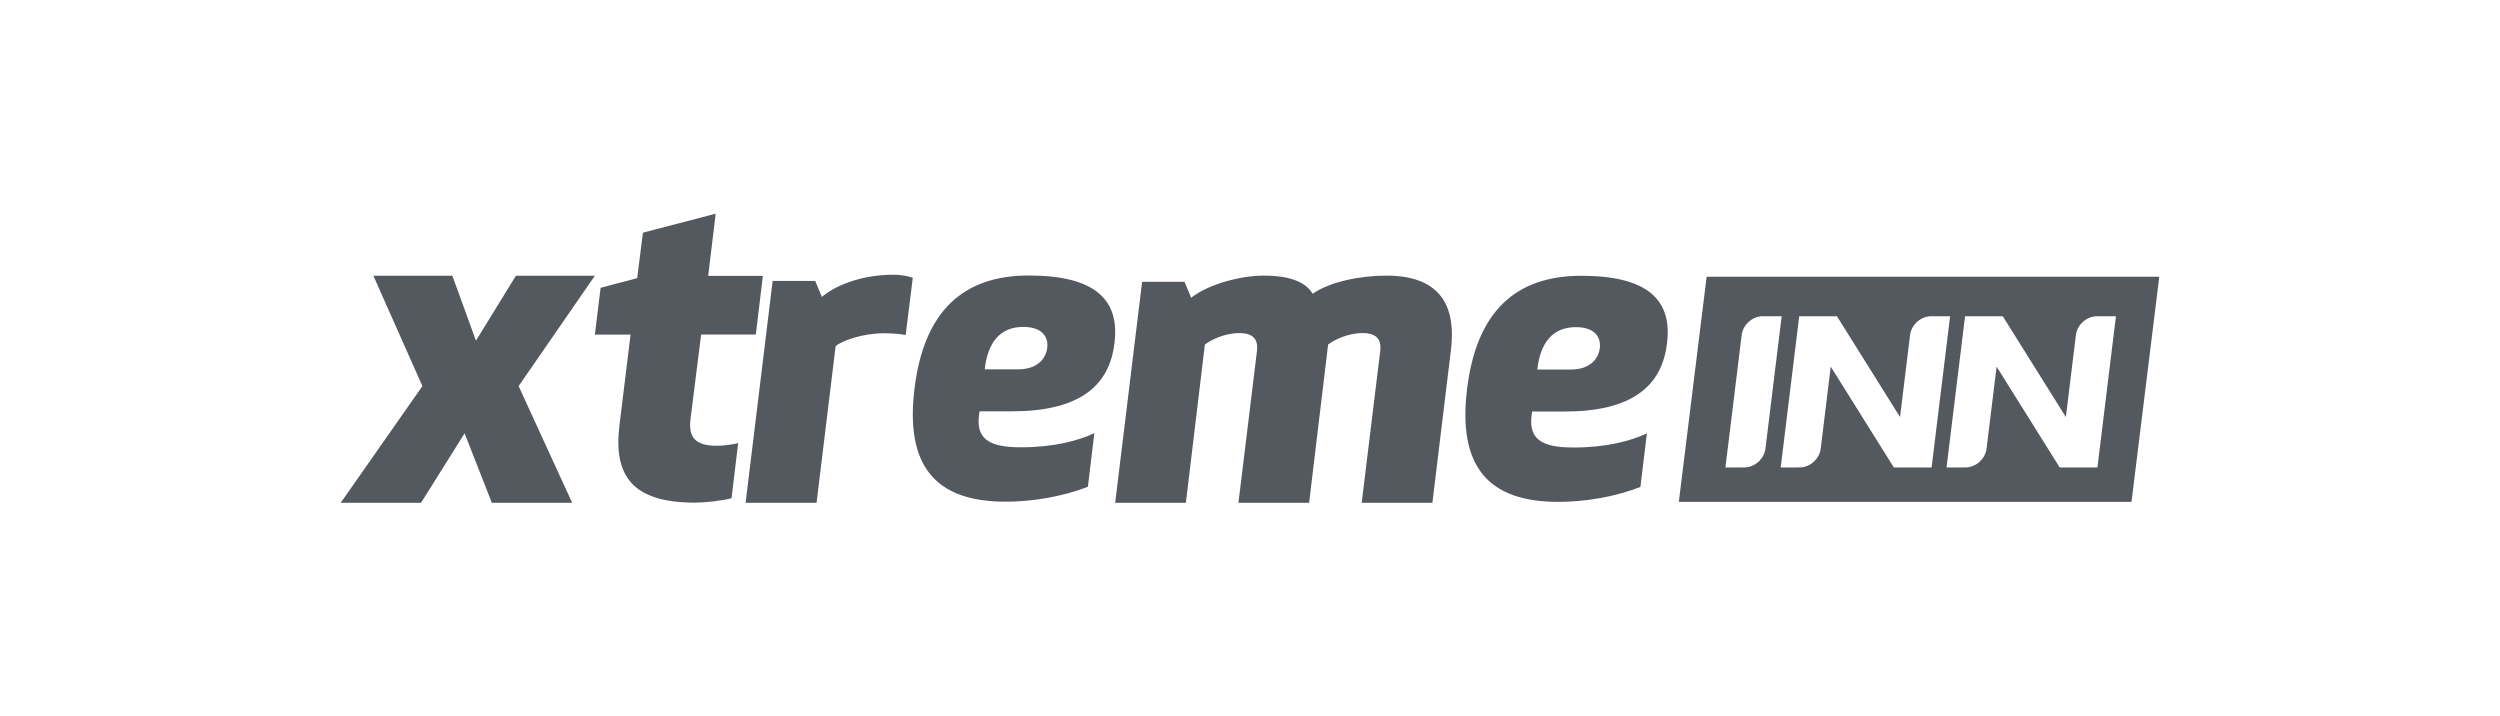 <svg xmlns="http://www.w3.org/2000/svg" id="a" viewBox="0 0 1041.32 298.43"><path d="M666.36,145.01c.54-4.46-1.96-8.74-9.98-8.74-9.63,0-14.8,6.42-16.05,17.66h13.9c8.03,0,11.59-4.46,12.13-8.92Z" fill="none"></path><path d="M424.06,153.84c8.03,0,11.59-4.46,12.13-8.93,.53-4.46-1.96-8.74-9.99-8.74-9.63,0-14.8,6.42-16.05,17.66h13.91Z" fill="none"></path><path d="M292.05,139.35h22.77l2.94-24.44h-22.78l3.12-25.9-30.3,7.9-2.39,18.93-15.24,4.04-2.39,19.48h14.87l-4.59,37.49c-2.76,21.68,5.69,32.52,31.41,32.52,4.04,0,11.02-.74,15.24-1.84l2.76-22.97c-1.47,.37-5.15,1.11-9,1.11-9.37,0-11.76-4.04-10.84-11.21l4.41-35.09Z" fill="#54595f"></path><path d="M421.57,171.32c27.47,0,40.49-10.17,42.63-28.37,2.32-18.2-8.21-28.2-35.67-28.2s-43.7,14.99-47.62,47.11c-3.92,32.12,8.56,47.11,37.99,47.11,10.7,0,23.36-1.96,34.24-6.24l2.68-22.31c-6.78,3.21-17.12,5.89-30.5,5.89s-19.44-3.39-17.3-14.99h13.55Zm4.64-35.15c8.03,0,10.52,4.28,9.99,8.74-.53,4.46-4.1,8.93-12.13,8.93h-13.91c1.25-11.25,6.42-17.67,16.05-17.67Z" fill="#54595f"></path><path d="M651.74,171.41c27.45,0,40.47-10.17,42.61-28.36,2.32-18.2-8.2-28.18-35.66-28.18s-43.68,14.98-47.61,47.09,8.56,47.09,37.98,47.09c10.7,0,23.36-1.96,34.23-6.24l2.68-22.3c-6.78,3.21-17.11,5.89-30.49,5.89s-19.44-3.39-17.29-14.99h13.55Zm4.64-35.14c8.02,0,10.52,4.28,9.98,8.74-.53,4.46-4.1,8.92-12.13,8.92h-13.9c1.25-11.24,6.42-17.66,16.05-17.66Z" fill="#54595f"></path><path d="M567.19,209.43h29.44l7.73-63.7c2.03-16.57-2.94-30.93-26.87-30.93-11.04,0-23.56,2.58-30.73,7.55-2.58-4.23-8.1-7.55-20.43-7.55-9.57,0-22.82,3.5-30.18,9.21l-2.76-6.63h-17.67l-11.22,92.05h29.45l7.91-65.91c2.39-1.84,8.1-4.78,14.35-4.78,5.7,0,7.91,2.57,7.36,7.36l-7.73,63.33h29.44l7.91-65.91c2.39-1.84,8.1-4.78,14.36-4.78,5.7,0,7.91,2.57,7.36,7.36l-7.73,63.33Z" fill="#54595f"></path><polygon points="193.52 180.49 204.87 209.43 238.33 209.43 216.02 160.82 247.78 114.85 214.89 114.85 198.25 141.9 188.42 114.85 155.52 114.85 175.94 160.82 141.91 209.43 175.37 209.43 193.52 180.49" fill="#54595f"></polygon><path d="M348.05,144.18c2.59-2.22,11.08-5.36,20.14-5.36,3.88,0,7.58,.37,9.05,.74l2.96-23.84c-1.3-.55-4.44-1.29-8.13-1.29-13.85,0-24.57,4.81-29.74,9.24l-2.77-6.65h-17.73l-11.27,92.41h29.56l7.94-65.24Z" fill="#54595f"></path><path d="M699.28,209.04h188.55l11.57-93.77h-188.54l-11.58,93.77Zm119.21-77.32h15.72l26.28,42,.83-6.8,2.18-17.82,1.18-9.56c.52-4.3,4.49-7.82,8.82-7.82,.04,0,.08,.01,.13,.01h7.72l-.96,7.8-2.9,23.68-3.86,31.5h-15.71l-26.28-42-4.19,34.18c-.53,4.3-4.49,7.82-8.81,7.82-.3,0-.58-.05-.87-.09v.09h-6.98l.95-7.81h0l2.9-23.68,3.86-31.49Zm-75.82,55.17l2.9-23.68,3.86-31.49h15.71l26.28,42,.83-6.8,2.18-17.82,1.17-9.56c.52-4.3,4.49-7.82,8.82-7.82,.05,0,.09,.01,.13,.01h7.72l-.95,7.8-2.9,23.68-3.86,31.5h-15.72l-26.28-42-4.19,34.18c-.52,4.3-4.49,7.82-8.81,7.82-.3,0-.58-.05-.87-.09v.09h-6.99l.96-7.81h0Zm-23.02,0h0l2.45-19.98,2.18-17.82,1.17-9.56c.53-4.3,4.5-7.82,8.82-7.82,.04,0,.09,.01,.13,.01h7.72l-.96,7.8-5.81,47.36c-.52,4.3-4.49,7.82-8.82,7.82-.12,0-.24-.03-.36-.03v.03h-7.49l.95-7.81Z" fill="#54595f"></path></svg>